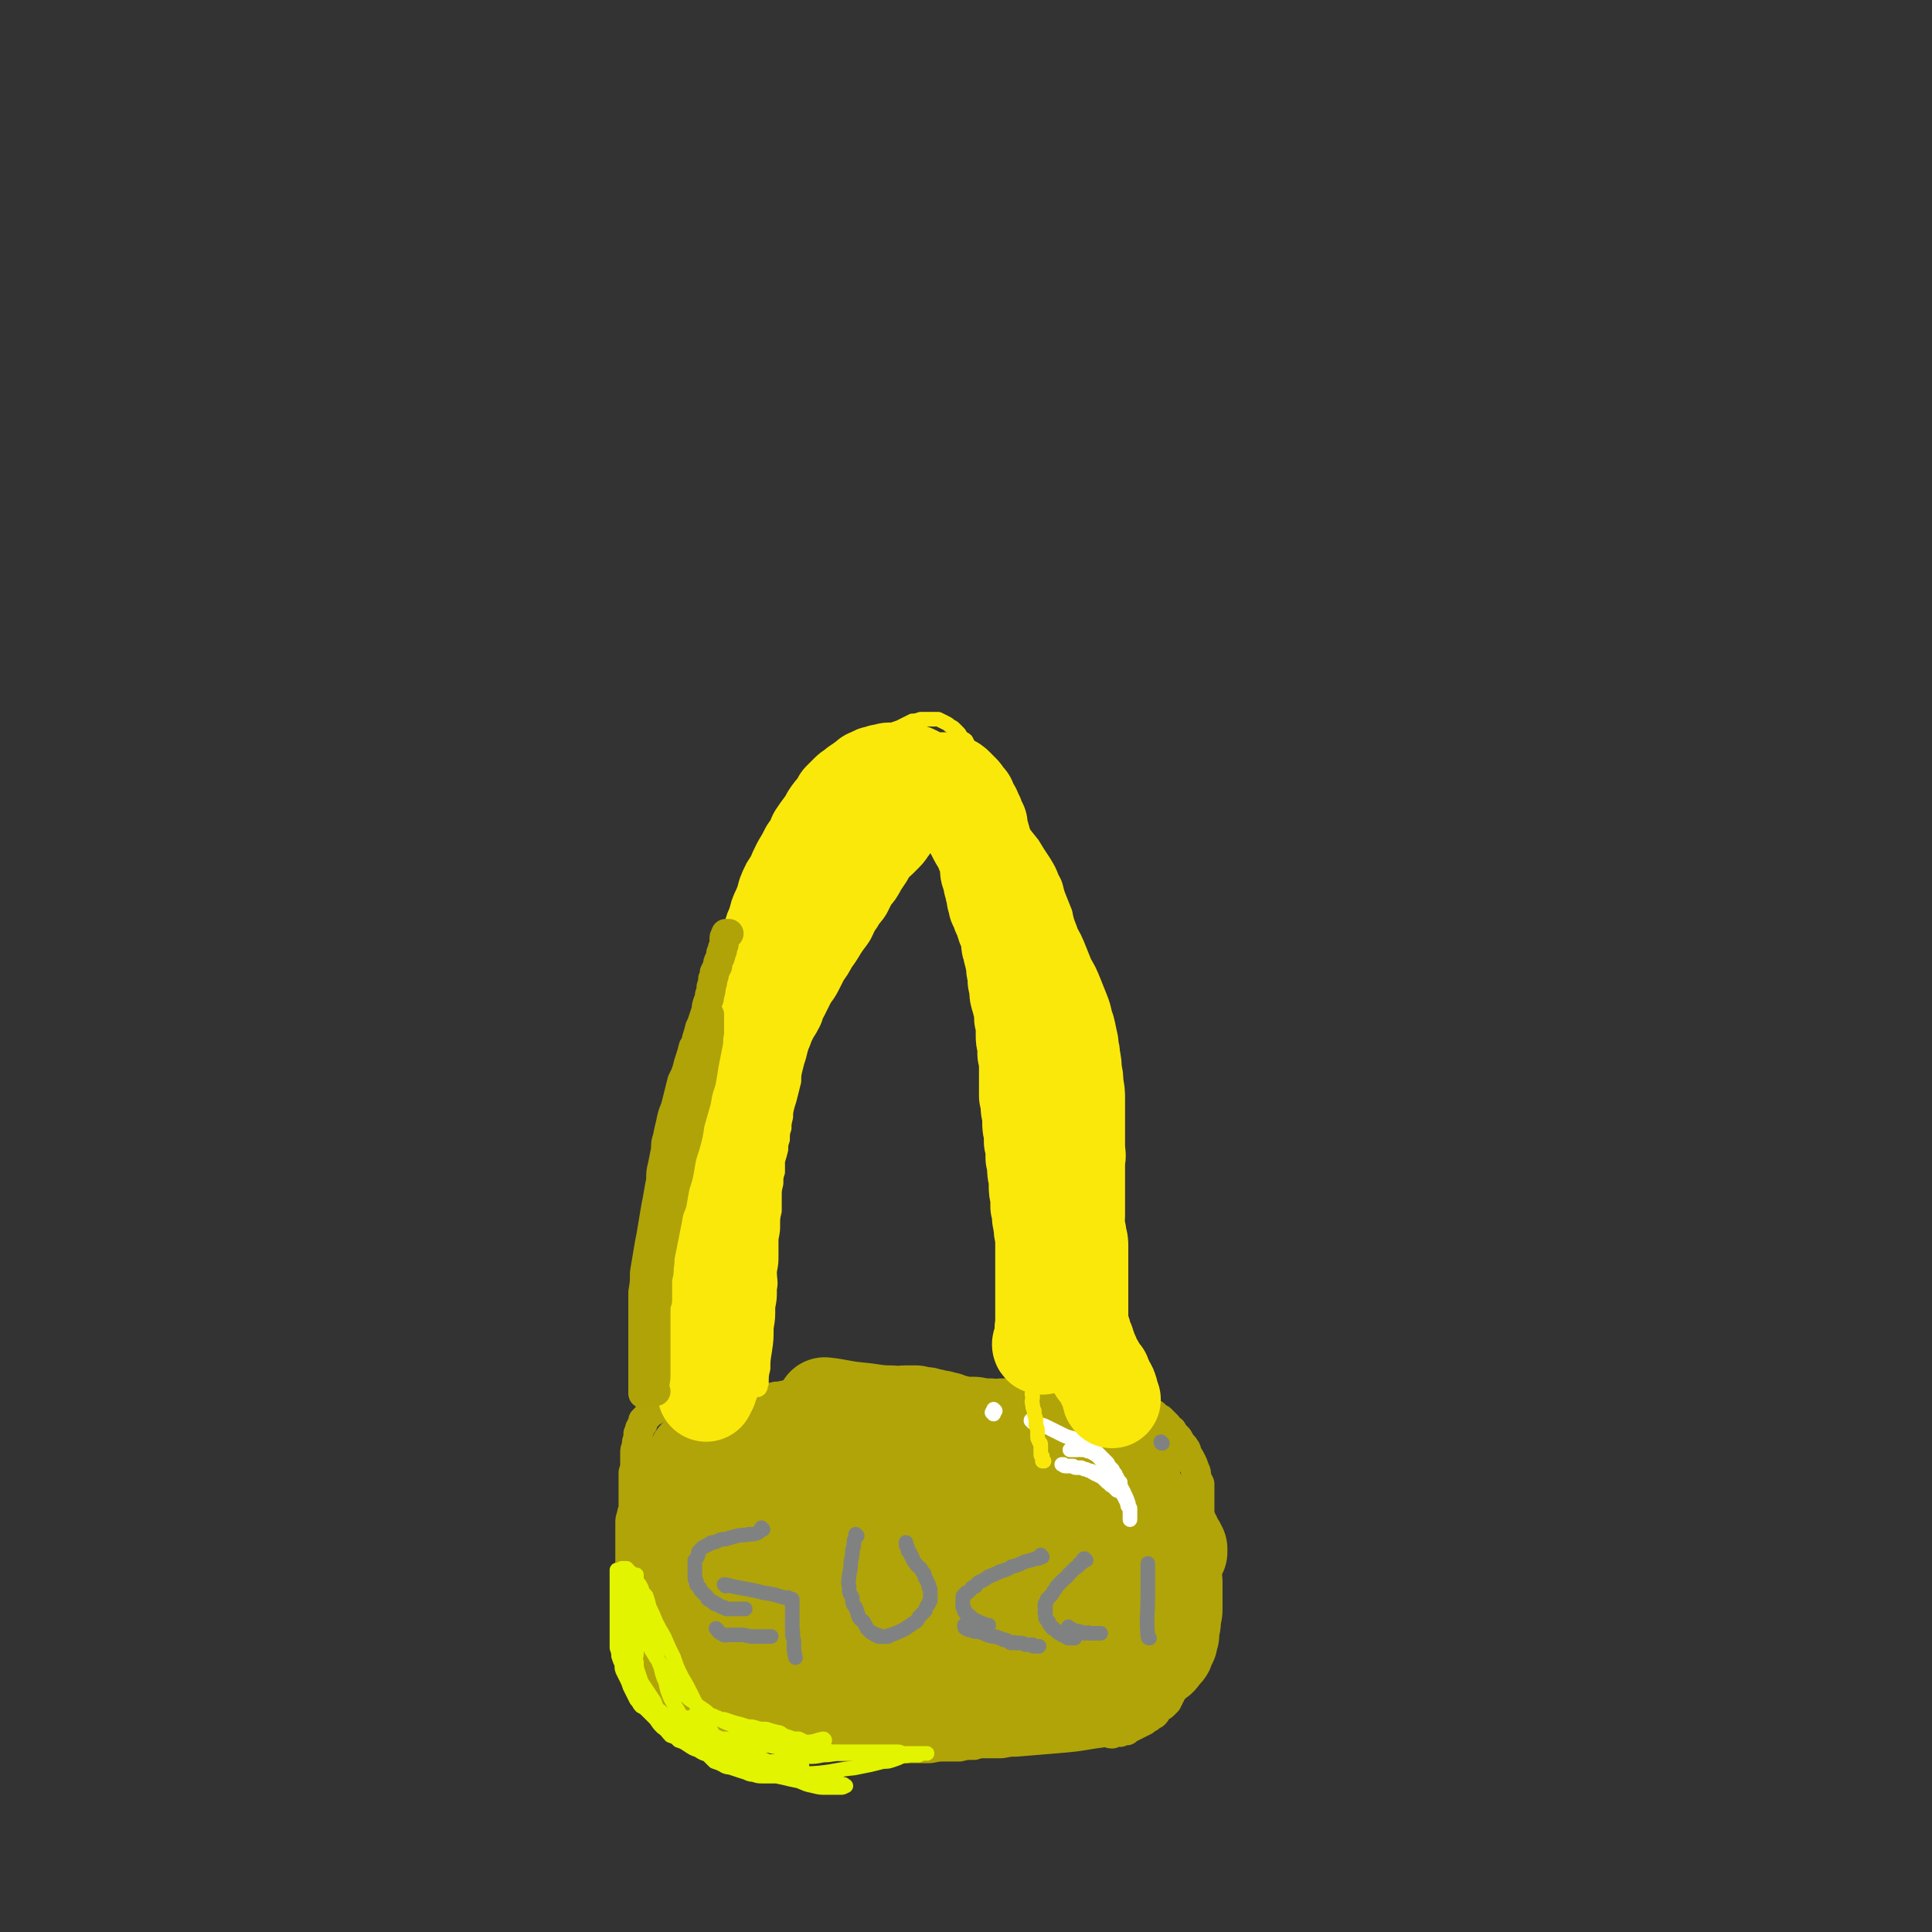 <svg viewBox='0 0 1190 1190' version='1.1' xmlns='http://www.w3.org/2000/svg' xmlns:xlink='http://www.w3.org/1999/xlink'><rect x="0" y="0" width="1190" height="1190" fill="#333333" stroke="none"/><g fill='none' stroke='#B1A408' stroke-width='18' stroke-linecap='round' stroke-linejoin='round'><path d='M692,1066c0,0 0,-1 -1,-1 -8,1 -8,2 -17,3 -12,2 -12,2 -24,3 -12,1 -12,1 -24,2 -4,0 -4,0 -9,1 -5,0 -5,0 -10,0 -4,0 -4,0 -7,1 -5,0 -5,0 -9,1 -5,0 -5,0 -9,0 -4,0 -4,0 -9,1 -4,0 -4,0 -8,0 -5,0 -5,0 -10,0 -5,0 -5,0 -11,0 -5,0 -5,0 -9,0 -6,0 -6,0 -11,-1 -6,0 -6,0 -11,-1 -6,-1 -6,-1 -11,-2 -5,0 -5,-1 -9,-2 -4,-1 -4,-1 -8,-2 -4,0 -4,0 -7,0 -3,-1 -3,-1 -6,-1 -3,-1 -3,-1 -6,-2 -3,0 -3,0 -6,-1 -2,-1 -2,-1 -5,-2 -3,0 -3,-1 -6,-1 -3,-1 -3,0 -5,-1 -3,0 -3,0 -6,-1 -3,-1 -3,-1 -7,-2 -3,-1 -3,-1 -6,-1 -3,-1 -3,-1 -5,-2 -3,-1 -3,0 -5,-1 -2,-1 -2,-1 -4,-2 -2,-1 -2,-1 -3,-2 -2,0 -2,0 -3,-1 -1,-1 -1,-1 -2,-2 -1,-1 -1,-1 -2,-3 -1,-1 -1,-1 -2,-3 -1,-1 -1,-1 -1,-3 -1,-1 -1,-1 -1,-3 -1,-2 -1,-2 -2,-4 0,-2 0,-2 -1,-5 -1,-2 -1,-2 -2,-4 0,-3 0,-3 -1,-6 0,-2 0,-2 0,-4 -1,-3 0,-3 -1,-6 0,-3 0,-3 0,-6 -1,-3 -1,-3 -1,-6 -1,-4 -1,-4 -1,-7 0,-3 0,-3 0,-7 0,-4 1,-4 0,-7 0,-4 0,-4 0,-7 0,-4 0,-4 0,-7 0,-3 0,-3 0,-6 0,-3 0,-3 0,-5 0,-3 0,-3 0,-6 0,-2 0,-2 0,-4 0,-2 0,-2 1,-5 0,-2 1,-2 1,-5 0,-2 0,-2 0,-5 0,-3 0,-3 0,-5 0,-3 0,-3 0,-5 0,-3 0,-3 0,-6 1,-3 1,-3 1,-6 0,-3 0,-3 0,-6 0,-2 0,-2 1,-4 0,-3 0,-3 1,-5 0,-1 0,-1 0,-3 1,-2 1,-2 1,-3 1,-2 1,-2 2,-3 0,-1 0,-1 0,-2 1,-1 1,-1 2,-2 0,0 0,0 1,-1 0,-1 0,0 1,-1 1,-1 1,-1 1,-1 1,-1 1,-1 2,-1 1,-1 1,-1 1,-1 1,0 1,-1 2,-1 1,0 1,0 2,0 2,0 2,0 3,0 2,0 2,0 3,0 2,0 2,0 4,0 2,0 2,0 4,0 1,0 1,0 3,-1 1,0 1,0 2,0 2,-1 2,-1 3,-1 2,0 2,0 4,0 2,-1 2,-1 4,-1 1,0 1,-1 3,-1 2,0 2,0 5,0 2,-1 2,0 5,0 3,-1 3,-1 6,-1 3,0 3,0 6,0 3,-1 3,0 7,-1 4,0 4,0 8,-1 4,0 4,-1 8,-1 4,-1 4,-1 8,-1 2,0 2,0 5,0 3,0 3,0 6,0 2,0 2,0 5,0 3,0 3,0 6,0 3,0 3,0 6,0 4,0 4,0 7,0 3,0 3,0 7,0 3,0 3,0 7,1 3,0 3,0 6,0 5,0 5,0 10,0 4,0 4,0 8,0 3,0 3,0 6,0 2,0 2,0 5,0 3,0 3,0 7,0 3,0 3,0 6,1 3,0 3,0 7,0 4,0 4,0 7,1 4,0 5,-1 8,0 5,0 5,1 9,1 4,0 4,0 8,0 4,0 4,0 8,0 3,0 3,0 6,0 4,0 4,0 7,0 3,0 3,0 7,0 3,0 3,0 6,0 3,0 3,0 6,0 3,0 3,0 6,0 2,0 2,0 5,0 2,0 2,0 4,0 2,0 2,0 4,0 2,1 2,1 4,2 2,0 2,0 4,1 2,0 2,0 4,1 2,0 2,0 3,1 2,1 2,1 3,2 2,1 2,1 4,2 2,2 2,2 4,3 2,2 2,2 4,4 1,2 1,2 3,3 1,2 1,2 3,4 1,1 1,1 2,3 1,2 2,2 3,4 1,1 1,2 1,3 2,3 2,3 3,5 1,2 1,2 2,5 1,2 1,2 1,5 1,2 1,2 2,4 0,3 0,3 0,5 0,3 0,3 0,6 0,3 0,3 0,5 0,3 0,3 0,6 0,3 0,3 0,5 0,3 0,3 0,6 0,3 0,3 -1,6 0,3 0,3 0,5 0,3 0,3 0,6 0,2 0,2 -1,5 0,2 0,2 -1,5 0,3 -1,3 -1,5 -1,3 0,3 -1,6 -1,3 -1,3 -2,6 -1,4 -1,4 -2,8 -1,4 -1,4 -2,8 -1,5 -1,5 -2,10 -1,4 -1,4 -3,9 0,3 0,3 -1,6 -1,3 0,3 -1,6 0,1 0,2 0,3 0,2 0,2 0,3 -1,1 -1,1 -1,2 -1,1 -1,1 -1,2 -1,1 -1,1 -2,2 -1,1 -1,1 -2,1 -1,1 -1,1 -2,2 -1,2 -1,2 -2,3 -2,1 -2,1 -3,2 -2,1 -2,1 -3,2 -2,1 -2,1 -4,2 -2,1 -2,1 -4,2 -2,1 -2,1 -3,2 -2,0 -2,0 -4,1 -1,0 -1,0 -3,0 -1,0 -1,0 -2,1 -2,0 -2,-1 -4,-1 -1,0 -1,0 -3,0 -1,0 -1,0 -3,0 -3,0 -3,1 -5,0 -3,0 -3,0 -6,0 -3,0 -2,-1 -5,-1 -4,0 -4,0 -7,-1 -3,0 -3,0 -7,-1 -3,0 -3,0 -5,-1 -4,0 -4,0 -8,-1 -4,0 -4,1 -8,0 -3,0 -3,0 -6,0 -3,-1 -3,-1 -6,-2 -4,0 -4,0 -7,0 -3,0 -3,0 -6,-1 -4,0 -4,-1 -8,-1 -3,-1 -3,-1 -6,-2 -2,-1 -2,-1 -5,-1 -2,-1 -2,-1 -5,-1 -2,-1 -2,0 -4,-1 -2,0 -2,0 -4,0 -2,0 -2,0 -4,0 -2,0 -2,0 -4,0 -2,-1 -2,-1 -4,-1 -2,0 -2,0 -4,0 -1,0 -1,0 -3,0 -2,0 -2,0 -3,0 -2,0 -2,0 -3,0 -2,0 -2,-1 -4,-1 -1,0 -1,0 -2,0 -2,0 -2,0 -3,0 -1,0 -1,0 -2,0 0,0 0,0 -1,0 -1,0 -1,0 -3,0 0,0 0,0 -1,0 -1,0 -1,0 -2,0 -2,0 -2,0 -3,0 -2,0 -2,0 -3,0 -2,0 -2,0 -4,0 -2,0 -2,0 -4,0 -2,0 -2,0 -4,0 -1,0 -1,0 -3,0 -2,0 -2,0 -4,0 -2,0 -2,0 -4,0 -1,0 -1,0 -3,0 -1,0 -1,0 -2,0 -2,0 -2,0 -3,0 -2,0 -1,0 -3,-1 -1,0 -1,0 -3,0 -1,0 -1,-1 -2,-1 -1,0 -1,0 -2,0 -2,0 -2,0 -3,0 -2,0 -2,-1 -3,-1 -2,0 -2,0 -4,0 -1,-1 -1,0 -3,0 -1,0 -1,0 -2,0 -2,0 -2,0 -3,0 -1,0 -1,0 -3,0 -1,0 -1,0 -2,0 -2,0 -2,0 -3,0 -2,0 -2,-1 -3,-1 -2,0 -1,0 -3,-1 -1,0 -1,0 -2,0 -1,-1 -1,-1 -1,-1 -2,0 -1,0 -3,-1 -1,-1 -1,-1 -2,-1 -1,-1 -1,-1 -1,-2 -1,0 -1,0 -2,-1 0,0 0,0 -1,-1 0,0 -1,0 -1,-1 -1,0 -1,0 -1,-1 -1,0 -1,0 -1,-1 -1,-1 -1,-1 -1,-2 -1,-1 -1,0 -1,-1 -1,-2 -1,-2 -2,-3 -1,-1 -1,-1 -2,-3 -1,-1 -1,-1 -2,-3 -1,-1 -1,-1 -1,-3 -1,-1 -1,-1 -1,-3 -1,-1 -1,-1 -1,-3 -1,-1 -1,-1 -1,-3 0,-1 0,-1 0,-2 0,-2 0,-2 0,-3 0,-1 0,-1 0,-2 0,-1 0,-1 0,-2 0,0 0,0 0,-1 0,0 0,0 0,-1 0,0 0,0 0,0 0,-1 0,-1 0,-1 0,0 0,0 0,0 0,0 0,0 1,0 1,0 1,0 2,0 1,0 1,0 2,0 1,0 1,0 2,1 '/></g>
<g fill='none' stroke='#B1A408' stroke-width='60' stroke-linecap='round' stroke-linejoin='round'><path d='M651,1039c0,0 0,-1 -1,-1 -12,2 -12,3 -24,4 -9,1 -9,1 -18,2 -4,0 -4,0 -8,0 -4,0 -4,0 -9,0 -5,0 -5,0 -10,0 -3,0 -3,0 -6,0 -5,0 -5,0 -9,0 -5,0 -5,0 -10,0 -4,0 -4,0 -9,0 -4,0 -4,0 -8,0 -3,0 -3,1 -6,1 -3,0 -3,0 -6,0 -4,0 -4,0 -7,0 -4,0 -4,0 -8,0 -3,0 -3,0 -7,0 -3,0 -3,0 -6,0 -5,0 -5,0 -9,-1 -3,0 -3,-1 -7,-1 -3,0 -3,0 -7,0 -2,0 -2,0 -5,-1 -3,0 -3,0 -5,0 -2,0 -2,0 -4,0 -2,0 -2,0 -4,0 -2,0 -2,0 -4,0 -3,-1 -3,-1 -5,-1 -2,0 -2,0 -4,0 -2,-1 -2,-1 -4,-2 -2,0 -2,0 -4,-1 -2,-1 -2,-1 -3,-2 -2,0 -2,0 -4,-1 -1,-1 -1,-1 -3,-2 -1,-1 -1,-1 -3,-2 -2,-1 -2,-1 -3,-3 -1,-1 -1,-1 -2,-2 -1,-1 -1,-1 -2,-2 -1,-1 -1,-1 -2,-3 -1,-1 0,-1 -1,-3 -1,-2 -1,-2 -1,-3 -1,-2 -1,-2 -1,-3 0,-2 0,-2 0,-4 0,-2 0,-2 0,-4 0,-2 0,-2 0,-5 0,-2 0,-2 0,-4 0,-2 0,-2 0,-5 0,-2 0,-2 0,-4 0,-2 0,-2 0,-5 0,-2 0,-2 1,-5 0,-3 0,-3 1,-5 0,-3 0,-3 1,-5 0,-2 1,-2 1,-5 0,-2 0,-2 1,-5 0,-2 0,-2 0,-4 1,-2 0,-2 1,-4 0,-3 0,-3 0,-5 1,-2 1,-2 2,-4 0,-2 0,-2 0,-3 1,-2 1,-2 1,-4 0,-1 0,-1 0,-3 0,-1 0,-1 1,-3 0,-1 0,-1 0,-3 0,-1 0,-1 1,-3 0,-1 0,-1 1,-3 0,-1 0,-1 1,-3 0,-1 0,-1 1,-2 0,-1 0,-1 0,-2 0,-1 0,-2 0,-3 0,-1 0,-1 1,-2 0,0 0,0 0,-1 0,-1 0,-1 0,-1 1,-1 1,-1 1,-2 0,-1 0,-1 0,-1 1,-1 1,-1 1,-1 0,-1 0,-1 0,-1 1,-1 1,-1 1,-1 0,0 0,0 1,-1 0,0 0,0 1,0 0,0 0,0 1,0 1,0 1,0 2,0 1,0 1,0 2,0 0,0 0,0 1,0 1,0 1,0 2,0 0,0 0,0 1,0 1,0 1,0 1,0 2,0 2,0 3,0 1,0 1,0 2,1 2,0 2,0 3,0 2,0 2,0 4,0 2,0 2,0 4,0 3,0 3,0 6,0 3,0 3,0 6,0 4,0 4,0 8,0 4,0 4,0 8,0 3,0 3,0 5,0 2,0 2,0 5,0 2,0 2,0 4,0 2,0 2,0 3,0 2,0 2,0 3,0 2,0 2,0 3,0 2,0 2,0 3,0 1,0 1,0 2,0 1,0 1,0 1,0 1,0 1,0 1,0 1,0 1,0 1,0 3,0 3,0 5,0 '/><path d='M480,902c0,0 -2,-1 -1,-1 11,2 12,3 24,4 9,1 9,1 18,1 4,0 4,0 8,0 4,0 4,0 9,0 2,0 2,0 5,0 2,0 2,0 5,0 4,0 4,0 8,0 3,0 3,0 6,0 2,-1 2,-1 5,-1 2,0 2,0 4,0 2,0 2,0 4,0 2,0 2,0 4,0 2,0 2,0 4,0 3,0 3,0 5,0 3,-1 3,-1 6,-2 2,0 2,0 5,-1 2,0 2,0 5,0 2,0 2,0 4,0 2,0 2,0 3,0 3,0 3,0 5,0 2,0 2,0 4,0 2,0 2,0 3,0 2,0 2,0 4,0 2,0 2,0 4,0 2,0 2,0 3,0 2,0 2,0 4,0 1,0 1,0 2,0 1,0 1,0 2,0 1,0 1,0 2,0 2,0 2,0 3,0 2,0 2,0 3,0 2,0 2,0 3,0 2,0 2,0 3,0 2,0 2,0 4,0 1,0 1,0 2,0 2,0 2,0 3,0 1,0 1,0 2,0 1,0 1,0 2,0 1,0 1,0 2,0 0,0 0,0 1,0 1,0 1,0 1,0 0,0 0,0 1,0 0,0 0,0 1,0 0,0 0,0 0,0 1,0 1,0 1,0 0,0 0,0 0,0 0,0 0,0 0,0 '/><path d='M509,867c0,0 -1,-1 -1,-1 9,1 10,2 20,3 11,1 11,2 21,2 5,1 5,0 9,0 3,0 3,0 6,0 3,1 3,1 6,1 1,1 1,1 3,1 2,0 2,0 3,1 2,0 2,0 3,0 2,1 2,1 4,1 1,1 1,1 3,2 1,0 1,0 3,0 1,0 1,0 3,1 1,0 1,0 3,0 2,0 2,0 4,0 2,0 2,0 4,1 2,0 2,0 3,0 2,0 2,0 3,0 2,0 2,0 4,1 2,0 2,-1 4,-1 2,0 2,0 4,0 2,0 2,0 4,0 2,0 2,0 3,0 1,0 1,0 3,0 0,0 0,0 1,0 2,1 2,0 3,1 1,0 1,0 2,0 1,1 2,1 2,1 '/><path d='M676,899c-1,0 -2,-1 -1,-1 0,0 1,1 2,2 2,2 2,2 5,4 3,3 3,3 6,6 3,3 3,4 6,7 3,3 3,3 6,6 2,2 3,2 5,5 2,2 2,2 4,5 2,2 2,2 3,4 1,1 1,1 2,3 1,1 2,1 2,3 1,1 1,1 1,3 1,1 1,1 1,2 1,2 1,2 2,4 0,1 0,1 0,2 0,2 0,2 1,3 0,2 0,2 1,3 0,2 0,2 0,4 0,1 0,1 0,3 0,2 0,2 0,4 0,2 1,2 1,3 0,3 0,3 0,5 0,2 0,2 0,4 0,2 0,2 0,4 0,2 0,2 0,4 0,2 0,2 -1,4 0,2 0,2 0,4 0,1 0,1 -1,3 0,1 0,1 0,3 0,1 0,1 0,2 -1,2 -1,2 -1,4 -1,2 -1,2 -2,3 0,2 0,2 -1,3 -1,1 -1,1 -2,2 -1,2 -1,2 -3,3 -1,1 -1,1 -2,2 -2,1 -2,1 -3,2 -1,1 -1,1 -3,2 0,1 -1,1 -1,1 -1,1 -1,1 -2,2 -1,1 -1,0 -2,1 -1,1 -1,1 -2,1 0,1 0,1 -1,2 -1,0 -1,1 -2,1 -2,1 -2,1 -3,2 -2,1 -2,1 -3,1 -2,1 -2,1 -3,2 -3,0 -3,0 -5,0 -3,0 -3,0 -6,0 -4,0 -4,0 -8,0 -3,0 -3,0 -7,-1 -3,0 -3,-1 -7,-2 -4,-1 -4,-1 -8,-2 -3,-1 -3,-1 -7,-2 -3,-1 -3,-1 -6,-2 -2,0 -2,0 -4,-1 -2,0 -2,0 -4,-1 -2,-1 -2,-1 -4,-2 -3,-1 -3,-1 -5,-2 -2,-1 -2,-1 -5,-2 -3,-1 -3,-1 -6,-2 -3,-1 -3,-1 -6,-3 -3,-1 -3,-1 -7,-3 -3,-2 -3,-2 -7,-3 -4,-3 -4,-3 -8,-5 -4,-2 -4,-2 -8,-3 -5,-3 -5,-3 -10,-4 -5,-2 -5,-2 -10,-3 -4,-1 -4,-1 -8,-3 -4,-1 -4,-1 -9,-2 -4,-1 -4,-1 -9,-2 -5,-1 -5,-1 -9,-2 -5,-1 -5,0 -10,-1 -4,-1 -4,-1 -8,-2 -3,-1 -3,-1 -7,-1 -3,-1 -3,-1 -7,-3 -3,-1 -3,-1 -6,-3 -2,-1 -2,-1 -4,-3 -2,-2 -2,-2 -4,-4 -1,-2 -1,-2 -2,-4 -1,-2 -1,-2 -1,-3 0,-2 0,-2 0,-3 0,-1 0,-1 1,-1 0,-1 1,-1 2,-2 1,0 1,0 2,0 1,0 1,0 2,0 3,0 3,0 6,0 3,0 3,0 6,0 2,0 2,0 4,1 2,0 2,1 4,2 2,1 2,1 4,2 2,2 2,2 3,3 1,1 1,1 2,3 1,1 1,1 1,3 1,3 1,3 1,5 0,2 1,2 0,4 0,2 0,3 -1,4 -2,3 -2,3 -4,6 -4,3 -4,3 -8,5 -6,3 -6,3 -12,5 -5,2 -5,2 -11,2 -5,1 -5,1 -10,0 -5,0 -5,0 -9,-2 -3,-1 -3,-1 -5,-3 -2,-2 -2,-2 -4,-4 -1,-3 -1,-3 -1,-5 0,-4 0,-4 1,-7 1,-3 1,-3 3,-6 1,-3 1,-3 2,-6 2,-2 2,-2 4,-4 1,-2 2,-2 4,-3 2,-1 2,-1 5,-1 3,0 3,0 6,0 3,0 3,0 7,0 4,0 4,0 9,-1 4,0 4,0 8,1 3,0 3,0 6,1 2,1 2,1 5,3 2,1 2,1 4,3 2,2 2,2 3,4 2,2 2,2 3,5 2,2 2,2 3,5 1,2 1,2 1,4 1,1 1,1 1,3 1,2 0,2 0,3 0,1 0,1 0,1 0,1 0,1 0,1 -1,0 -1,1 -2,1 -3,1 -3,1 -6,1 -6,-1 -6,0 -11,-2 -7,-2 -7,-2 -13,-6 -6,-4 -6,-4 -10,-9 -4,-5 -4,-6 -5,-11 -2,-6 -1,-6 -1,-12 0,-5 0,-5 1,-9 1,-5 2,-5 5,-8 3,-4 3,-4 7,-6 4,-2 5,-1 9,-2 5,-1 5,-1 9,-1 6,0 6,0 12,0 7,0 7,0 14,0 8,1 8,1 15,3 6,1 6,1 11,3 6,2 7,2 12,4 4,2 4,2 8,5 3,2 3,2 6,5 2,2 2,2 4,5 1,2 1,2 2,4 1,1 1,2 1,3 0,1 0,2 -1,3 -2,2 -2,2 -5,4 -8,4 -8,4 -17,7 -10,3 -10,3 -20,5 -10,2 -10,2 -21,2 -8,1 -8,1 -16,0 -6,-1 -6,-1 -11,-3 -3,-2 -4,-2 -6,-5 -2,-1 -2,-2 -2,-4 0,-3 0,-4 1,-6 1,-5 2,-5 4,-8 4,-4 4,-4 8,-7 3,-3 4,-3 8,-5 4,-3 4,-3 9,-4 6,-2 7,-2 14,-3 9,-1 9,-1 19,-1 10,0 10,0 20,1 10,1 10,2 19,4 9,2 9,3 18,6 8,2 8,2 17,5 7,3 7,3 14,7 7,3 7,3 13,7 4,3 4,3 8,6 3,3 3,3 6,6 2,2 2,2 3,4 2,2 2,2 3,4 0,1 0,1 1,2 0,1 0,1 0,2 0,0 -1,1 -1,1 -6,1 -6,2 -11,2 -10,0 -10,0 -19,-2 -10,-1 -10,-1 -19,-4 -9,-2 -9,-2 -17,-6 -7,-3 -7,-2 -14,-6 -4,-2 -4,-2 -7,-5 -2,-1 -3,-1 -3,-3 -1,-2 -1,-2 -1,-4 0,-2 0,-2 1,-5 0,-2 0,-2 2,-4 1,-1 1,-1 3,-3 2,-1 2,-1 4,-2 1,-1 1,-1 3,-1 3,0 3,0 5,0 4,0 4,0 8,1 5,1 5,1 10,3 5,2 6,2 11,4 7,4 7,4 13,9 5,4 5,4 10,8 3,4 3,4 6,8 3,4 3,4 6,8 2,5 2,5 4,9 2,4 2,4 3,8 1,3 1,4 1,7 0,4 1,4 0,7 0,3 0,4 -1,6 -2,2 -2,3 -4,4 -4,1 -4,1 -9,1 -5,-1 -5,-1 -10,-2 -6,-2 -6,-3 -10,-6 -5,-3 -5,-3 -9,-6 -3,-4 -3,-4 -5,-8 -2,-3 -2,-3 -3,-6 -1,-3 0,-3 0,-7 -1,-2 -1,-3 0,-5 1,-3 1,-3 3,-6 2,-2 2,-2 4,-5 3,-1 3,-1 6,-3 2,-1 2,-1 5,-1 3,-1 3,-1 6,-1 4,0 4,0 7,0 3,0 3,0 6,1 3,0 3,0 5,0 4,1 4,2 7,3 2,1 2,1 4,2 2,1 2,1 4,2 3,1 3,1 5,2 2,1 2,1 4,2 1,0 1,0 2,0 1,1 1,1 1,1 0,0 0,0 0,0 0,0 0,0 0,-1 -2,-4 -2,-4 -4,-8 -4,-7 -4,-7 -8,-15 -3,-7 -3,-7 -6,-14 -2,-4 -2,-4 -3,-8 -1,-4 -1,-4 -1,-7 0,-3 0,-3 0,-6 0,-1 0,-1 0,-3 1,-1 1,-1 2,-2 1,-2 1,-2 2,-3 1,-1 1,-1 2,-1 2,0 2,0 3,0 2,0 2,0 3,0 2,0 2,0 5,0 3,0 3,0 6,0 4,1 4,1 7,2 3,2 3,1 7,3 3,1 3,1 7,3 3,2 3,2 6,4 3,1 3,1 5,3 2,2 2,2 4,4 2,2 2,2 3,4 2,1 1,1 2,3 1,2 1,2 2,3 0,1 0,1 1,2 0,1 0,0 0,1 0,0 0,0 0,1 0,0 0,0 0,0 0,0 0,0 -1,0 -2,0 -2,0 -4,0 -4,0 -4,0 -7,0 -5,-1 -5,-1 -10,-2 -4,-2 -4,-2 -9,-4 -3,-2 -3,-2 -6,-5 -2,-2 -2,-2 -3,-4 -2,-2 -2,-2 -3,-4 0,-3 0,-3 0,-6 0,-3 0,-3 0,-6 0,-4 0,-4 0,-7 1,-3 1,-3 3,-6 0,-2 1,-1 2,-3 1,-1 1,-1 2,-2 0,-1 0,-1 1,-2 1,0 1,0 2,-1 1,0 1,1 3,1 0,0 0,0 0,0 0,0 0,0 1,0 0,0 0,0 0,0 0,0 0,0 -1,0 0,0 0,0 0,0 0,0 0,0 0,0 0,0 0,0 0,0 '/></g>
<g fill='none' stroke='#808282' stroke-width='9' stroke-linecap='round' stroke-linejoin='round'><path d='M470,942c0,0 -1,-1 -1,-1 -1,1 0,2 -2,3 -2,1 -3,1 -6,1 -3,1 -3,0 -7,1 -4,1 -4,1 -7,2 -4,0 -4,1 -7,2 -2,0 -2,0 -3,1 -2,1 -2,1 -4,2 -1,1 -1,1 -2,2 -1,1 -1,1 -1,3 -1,2 -1,2 -2,3 0,2 0,2 0,3 0,2 0,2 0,3 0,2 0,2 0,3 0,1 0,1 0,2 0,1 0,1 1,2 0,1 0,1 0,2 1,1 1,1 2,2 0,1 0,1 1,2 1,1 1,1 2,2 0,0 0,0 1,1 1,1 1,1 1,2 1,0 1,0 2,1 1,1 1,1 2,1 0,1 0,1 1,1 1,0 1,0 2,1 1,0 1,1 2,1 0,0 0,0 1,0 1,1 1,1 2,1 1,0 1,0 2,0 0,0 0,0 1,0 1,0 1,0 2,0 1,0 1,0 2,0 1,0 1,0 2,0 0,0 0,0 0,0 0,0 0,0 1,0 0,0 0,0 0,0 0,0 0,0 1,0 0,0 0,0 0,0 '/><path d='M442,1004c0,0 -1,-1 -1,-1 1,1 1,2 3,3 3,2 3,1 6,1 4,0 4,0 8,0 4,1 4,1 7,1 4,0 4,0 8,0 1,0 1,0 2,0 '/><path d='M447,977c0,0 -1,-1 -1,-1 0,0 0,0 1,0 11,3 12,2 23,5 7,1 6,1 13,3 1,0 1,0 2,0 1,0 1,0 1,1 1,0 1,0 1,0 0,0 0,0 1,0 0,0 0,0 0,0 0,0 0,0 0,0 0,1 0,1 0,1 0,1 0,1 0,2 0,0 0,0 0,1 0,1 0,1 0,1 0,1 0,1 0,2 0,1 0,1 0,2 0,1 0,1 0,1 0,1 0,1 0,2 0,0 0,0 0,1 0,1 0,1 0,2 0,1 0,1 0,1 0,1 0,1 0,1 0,1 0,1 0,2 1,2 0,2 0,3 1,3 1,3 1,6 0,4 0,4 1,8 0,0 0,0 0,0 '/><path d='M528,946c0,0 -1,-1 -1,-1 0,0 0,0 0,1 0,1 0,1 -1,3 0,3 0,3 -1,6 0,3 0,3 -1,7 0,4 0,4 -1,8 0,4 -1,4 0,7 0,4 0,4 2,7 0,3 0,4 2,6 1,3 1,3 2,6 1,2 1,1 3,3 1,2 1,2 2,4 1,1 1,1 2,2 1,1 1,1 2,1 1,1 1,1 1,1 1,0 1,0 1,0 1,0 1,0 1,1 1,0 1,0 1,0 1,0 1,0 2,0 0,0 0,0 1,0 1,0 1,0 2,0 1,-1 1,-1 2,-1 2,-1 3,-1 5,-2 2,-1 2,-1 4,-2 1,-1 1,-1 3,-2 1,-1 1,-1 3,-2 1,-1 1,-1 2,-3 1,-1 1,-1 2,-2 1,-1 1,-1 2,-2 0,-1 0,-1 1,-3 0,0 0,0 1,-1 0,-1 0,-1 1,-2 0,-1 0,-1 0,-2 0,-1 0,-1 0,-2 0,-2 0,-2 0,-3 -1,-1 -1,-1 -1,-3 -1,-2 -1,-2 -2,-4 -1,-1 0,-1 -1,-3 -1,-1 -1,-1 -2,-3 -1,-1 -2,-1 -3,-3 -1,-1 -1,-1 -2,-3 0,-1 0,-1 -1,-2 0,-1 0,-1 -1,-2 -1,-1 -1,-1 -1,-3 -1,-1 -1,-1 -1,-3 '/><path d='M642,959c-1,-1 -1,-2 -1,-1 -1,0 1,1 0,1 -1,1 -1,1 -3,1 -3,1 -3,1 -7,2 -4,2 -4,2 -8,3 -3,2 -4,2 -7,3 -4,2 -4,2 -7,3 -3,2 -2,2 -5,3 -2,1 -2,1 -3,3 -2,1 -2,0 -3,2 -1,1 -1,1 -2,2 0,0 0,0 -1,0 0,1 0,1 -1,1 0,0 0,0 0,1 -1,0 -1,0 -1,1 0,0 0,0 0,0 0,0 0,0 0,0 0,1 0,1 0,1 0,0 0,0 0,1 0,0 0,0 0,1 0,0 0,0 0,1 0,0 0,1 0,1 0,1 0,1 0,1 0,0 0,0 1,1 0,1 0,1 0,1 0,1 0,1 1,1 0,1 0,1 0,1 1,1 1,1 2,1 1,1 1,1 1,1 1,1 1,1 1,1 0,0 0,0 1,1 1,0 1,0 1,0 1,1 1,1 2,1 1,1 1,1 1,1 1,0 1,0 1,0 1,0 1,0 1,1 0,0 0,0 0,0 1,0 0,0 1,0 0,0 0,0 0,0 0,0 0,0 0,0 0,0 0,0 1,0 0,0 0,0 0,0 0,0 0,0 0,0 0,0 0,0 0,0 1,0 1,0 1,0 '/><path d='M669,961c-1,0 -1,-1 -1,-1 -1,0 -1,1 -1,2 -1,1 -1,1 -2,1 -1,2 -1,2 -3,3 -2,2 -2,2 -4,4 -1,2 -1,1 -3,3 -2,2 -2,2 -4,4 -1,2 -1,2 -2,3 -1,2 -1,2 -2,3 -1,1 -1,1 -2,2 0,2 -1,1 -1,3 -1,0 0,0 0,1 -1,1 0,1 0,3 0,1 -1,1 0,2 0,1 0,1 0,2 0,1 0,1 1,2 0,0 0,0 1,1 0,0 0,0 0,1 1,1 1,1 1,1 0,1 1,1 1,1 0,1 0,1 1,1 0,0 0,0 1,1 0,0 0,0 1,1 0,0 0,0 1,0 0,1 0,1 1,1 0,0 0,0 1,1 0,0 0,0 1,0 0,0 0,0 0,0 1,0 1,0 1,1 1,0 1,0 1,0 1,0 1,0 1,0 0,1 0,1 0,1 1,0 1,0 1,0 0,0 0,0 1,0 0,0 0,0 1,0 0,0 0,0 0,0 0,0 0,0 0,0 0,0 0,0 0,0 0,0 0,0 0,0 1,0 1,0 1,0 '/><path d='M595,1002c0,0 -1,-1 -1,-1 0,1 0,2 1,2 1,1 2,1 3,1 2,1 2,1 5,1 3,1 3,1 5,2 3,1 3,1 5,1 3,1 3,1 5,2 3,0 2,1 5,2 1,0 1,-1 3,0 2,0 2,0 3,0 2,0 1,1 3,1 1,0 1,0 2,0 1,0 1,0 2,0 0,1 0,1 1,1 1,0 1,0 2,0 0,0 0,0 1,0 0,0 0,0 0,0 '/><path d='M659,1003c0,0 -1,-1 -1,-1 1,1 2,1 3,2 2,1 2,0 3,1 2,0 2,0 4,1 2,0 2,-1 3,0 2,0 2,0 3,0 1,0 1,0 2,0 1,0 1,0 2,0 0,0 0,0 0,0 0,0 0,0 0,0 0,0 0,0 0,0 0,0 0,0 0,0 '/><path d='M708,1009c-1,0 -1,-1 -1,-1 -1,-13 0,-13 0,-26 0,-5 0,-5 0,-10 0,-2 0,-2 0,-3 0,-1 0,-1 0,-1 0,-1 0,-1 0,-1 0,-1 0,-1 0,-2 0,-1 0,-1 0,-2 '/><path d='M716,889c-1,0 -1,0 -1,-1 '/></g>
<g fill='none' stroke='#E2F400' stroke-width='9' stroke-linecap='round' stroke-linejoin='round'><path d='M508,1072c0,0 0,-1 -1,-1 -5,1 -5,2 -11,2 -13,2 -13,2 -26,2 -5,0 -5,0 -9,0 -4,0 -4,0 -7,0 -3,0 -3,0 -6,0 -4,0 -4,0 -7,-1 -3,0 -3,0 -6,-1 -3,-1 -3,-1 -6,-2 -2,-1 -2,-1 -5,-2 -3,-1 -3,-1 -5,-2 -2,-1 -2,-1 -5,-2 -2,-1 -2,-1 -3,-2 -3,-2 -3,-2 -5,-3 -1,-1 -1,-1 -3,-2 -2,-2 -2,-2 -4,-4 -2,-2 -2,-2 -4,-3 -2,-2 -1,-2 -3,-4 -1,-2 -1,-2 -2,-4 -1,-2 -1,-2 -2,-4 -1,-3 -1,-3 -2,-5 -1,-2 -1,-2 -2,-4 -1,-2 -1,-2 -1,-5 -1,-2 -1,-2 -2,-5 0,-2 0,-2 -1,-5 0,-2 0,-2 0,-5 0,-2 0,-2 0,-5 0,-2 0,-2 0,-5 0,-2 0,-2 0,-4 0,-2 0,-2 0,-4 0,-2 0,-2 0,-4 0,-2 0,-2 0,-3 0,-2 0,-2 0,-4 0,-1 0,-1 0,-3 0,-1 0,-1 0,-2 0,-2 0,-2 0,-3 0,-1 0,-1 0,-2 0,-1 0,-1 0,-2 0,-1 0,-1 0,-1 0,0 0,0 0,-1 0,0 0,0 0,0 0,1 0,1 0,1 0,2 0,2 0,3 0,1 0,1 0,2 0,2 0,2 0,3 0,3 0,3 1,5 0,3 0,3 0,6 0,3 0,3 0,7 0,3 0,3 0,6 0,4 1,4 1,7 0,4 0,4 1,8 0,3 -1,3 0,6 0,4 0,4 1,7 1,3 1,3 2,5 1,3 2,3 3,5 2,3 2,3 5,5 2,3 2,3 5,5 2,2 2,2 5,4 3,2 3,2 5,4 3,1 3,1 5,2 3,2 3,2 5,4 2,1 2,1 4,2 2,2 2,2 4,3 2,1 2,1 4,2 3,2 3,2 5,3 3,1 3,1 5,2 3,2 3,2 7,3 3,2 3,1 6,3 3,1 3,1 6,2 3,1 3,1 6,2 2,0 3,0 5,0 2,1 2,1 4,1 2,1 2,1 4,1 2,0 2,0 3,0 3,1 3,1 5,1 1,0 1,0 2,0 1,0 1,0 2,0 0,0 0,0 1,0 0,0 0,0 1,1 0,0 0,0 0,0 0,0 0,0 0,0 1,0 1,0 1,0 0,0 0,0 0,0 0,0 0,0 0,0 0,0 0,0 -1,0 -2,0 -2,0 -3,0 -3,0 -3,0 -5,0 -3,0 -3,0 -5,0 -3,0 -3,0 -5,0 -3,-1 -3,-1 -7,-2 -3,0 -3,0 -5,-1 -4,0 -4,0 -7,-1 -3,0 -3,0 -5,-1 -3,-1 -3,-1 -6,-1 -2,-1 -2,-1 -4,-2 -2,-1 -3,-1 -5,-2 -2,-1 -2,-1 -4,-2 -2,-1 -2,-1 -4,-2 -2,-2 -2,-2 -4,-4 -2,-1 -2,-1 -5,-3 -2,-2 -2,-2 -4,-4 -2,-2 -2,-2 -5,-4 -2,-3 -2,-3 -4,-5 -2,-3 -2,-3 -3,-6 -2,-3 -2,-3 -4,-6 -2,-3 -2,-3 -4,-6 -1,-3 -1,-3 -2,-6 -1,-3 -1,-3 -1,-6 -1,-3 0,-3 0,-6 0,-3 0,-3 0,-7 0,-2 0,-2 0,-5 0,-2 0,-2 0,-5 0,-2 0,-2 0,-5 0,-3 0,-3 0,-5 0,-2 0,-2 0,-4 0,-2 0,-2 0,-4 0,-1 0,-1 0,-3 0,-2 0,-2 0,-4 0,-1 0,-1 0,-2 0,-1 0,-1 0,-2 0,-1 0,-1 0,-1 0,0 0,-1 0,-1 0,1 0,2 0,3 0,2 0,2 0,3 1,2 0,3 1,5 0,2 0,2 1,4 1,3 1,3 2,6 2,4 2,4 3,7 1,5 1,5 2,9 1,5 1,5 3,10 1,5 1,5 3,10 1,4 1,5 3,9 1,5 1,5 3,10 3,5 3,5 6,10 2,4 2,4 4,7 2,4 2,4 4,8 2,3 2,3 4,6 2,2 2,2 5,4 2,2 2,2 4,4 3,1 3,1 5,2 3,2 3,1 6,2 3,1 3,1 6,2 4,1 4,2 7,2 3,1 3,1 6,1 4,0 4,0 9,0 3,0 3,0 7,0 3,1 3,1 6,1 3,0 3,0 6,0 2,1 2,1 4,1 3,0 3,0 5,0 2,0 2,0 4,1 2,0 2,0 3,1 2,0 2,0 3,0 1,1 1,1 2,1 1,0 1,0 1,1 1,0 1,0 1,0 0,0 0,0 0,0 0,0 0,0 0,0 -2,1 -2,1 -3,1 -2,0 -2,0 -4,0 -3,0 -3,0 -5,0 -4,0 -4,0 -8,-1 -5,-1 -4,-1 -9,-3 -5,-1 -5,-1 -9,-2 -5,-1 -5,-1 -9,-3 -4,-1 -4,-1 -8,-2 -4,-1 -4,-1 -7,-2 -4,-1 -4,-1 -8,-2 -3,-1 -3,-1 -7,-2 -4,-1 -4,-1 -7,-3 -4,-1 -4,-1 -7,-3 -3,-1 -3,-1 -6,-3 -3,-2 -3,-2 -6,-3 -2,-2 -2,-2 -5,-3 -2,-2 -2,-3 -5,-5 -2,-2 -2,-2 -4,-5 -2,-2 -2,-2 -4,-5 -2,-3 -2,-3 -4,-7 -2,-3 -1,-3 -3,-6 -1,-4 -1,-4 -2,-7 -2,-4 -2,-4 -3,-8 -1,-3 -1,-3 -1,-7 -1,-4 -1,-4 -1,-7 0,-4 0,-4 0,-7 -1,-3 -1,-3 -2,-6 0,-3 0,-3 0,-6 0,-3 0,-3 0,-6 -1,-2 -1,-2 -1,-4 0,-3 0,-3 0,-5 0,-2 0,-2 0,-4 0,-1 0,-1 0,-2 0,-2 0,-2 0,-3 0,-1 0,-1 0,-1 0,-1 0,-1 0,-2 0,0 0,0 0,0 0,0 0,0 0,0 0,0 0,0 0,0 0,0 0,0 0,0 1,0 1,0 1,0 0,0 0,0 1,0 0,0 0,0 1,0 1,1 1,1 1,2 1,0 1,0 2,1 1,1 1,1 2,3 1,1 1,1 2,3 1,1 1,1 2,3 1,3 1,3 3,5 1,3 1,3 2,7 2,4 2,4 4,9 2,4 2,4 5,9 3,7 3,7 6,13 2,6 2,6 5,12 3,5 3,5 6,11 2,4 2,4 4,9 2,3 2,3 4,7 2,3 2,3 4,6 1,2 1,2 3,5 1,1 1,1 2,2 1,2 1,2 2,3 1,1 1,1 1,2 '/><path d='M484,1094c0,0 -1,-1 -1,-1 10,-1 11,0 22,-1 10,-1 10,-2 21,-3 5,-1 5,-1 10,-2 4,-1 4,-1 8,-2 3,0 3,0 6,-1 3,-1 3,-1 5,-2 3,-1 3,0 5,-1 2,0 2,0 4,0 1,0 1,0 2,0 1,-1 1,-1 2,-1 1,0 1,0 2,0 1,0 1,0 1,0 0,0 0,0 0,0 0,0 0,0 0,0 -2,0 -2,0 -5,0 -2,0 -2,0 -5,0 -4,0 -4,0 -8,0 -3,0 -3,0 -7,0 -4,0 -4,0 -8,0 -5,0 -5,0 -10,0 -5,0 -5,0 -9,0 -6,0 -6,1 -12,1 -5,1 -5,1 -9,1 -4,1 -4,1 -7,1 -3,1 -3,1 -6,1 -3,1 -3,0 -6,1 -2,0 -2,0 -4,0 -1,0 -1,0 -2,0 -1,0 -1,0 -2,0 0,0 -1,0 -1,0 1,0 2,0 4,0 2,0 2,0 4,0 2,-1 2,-1 4,-1 2,0 2,0 5,0 2,0 2,0 5,-1 2,-1 2,-1 5,-1 3,-1 3,-2 5,-2 4,-1 4,-1 7,-1 4,0 4,0 8,0 4,0 4,0 8,0 4,0 4,0 8,0 3,0 3,0 6,0 3,0 3,0 6,0 2,0 2,0 4,0 2,0 2,0 4,0 1,0 1,0 3,1 1,0 1,0 2,0 0,0 0,0 0,0 0,0 1,0 1,0 0,0 -1,0 -1,0 0,0 0,1 -1,1 -1,0 -1,0 -2,0 -2,0 -2,0 -3,1 -2,0 -2,0 -3,0 -2,0 -2,0 -3,0 -2,0 -2,0 -4,0 -3,-1 -3,-1 -6,-1 -6,0 -6,0 -11,-1 -6,-1 -6,0 -12,-1 -7,-1 -7,-1 -13,-2 -5,-1 -5,-1 -10,-1 -6,0 -6,0 -11,0 -4,0 -4,-1 -8,-1 -2,-1 -2,-1 -5,-1 -3,0 -3,0 -6,0 -2,0 -2,0 -4,-1 -3,0 -3,0 -5,-1 -3,-1 -2,-1 -5,-1 -2,0 -2,0 -4,-1 -2,0 -2,0 -4,-1 -2,-1 -2,-1 -5,-2 -2,-1 -2,-1 -4,-2 -1,-1 -1,-1 -3,-2 -1,0 -1,-1 -2,-1 -1,-1 -1,-1 -2,-2 -1,0 -1,0 -2,-1 0,0 0,0 0,0 0,-1 1,-1 1,-1 1,0 1,0 3,0 1,0 1,0 3,-1 1,0 1,0 3,0 1,0 1,0 3,0 1,0 1,0 2,0 2,0 2,0 3,0 2,1 2,1 4,1 2,1 2,1 4,1 3,1 3,1 6,2 4,1 4,1 7,2 3,1 3,0 6,1 3,1 3,1 7,1 3,1 3,1 7,2 2,0 2,1 4,2 3,1 3,1 6,2 2,0 2,0 3,0 2,1 2,1 4,2 2,1 1,1 3,2 1,1 1,0 2,1 2,0 2,0 3,1 1,0 1,0 2,1 1,0 0,0 1,0 1,1 1,1 1,1 0,0 1,0 1,0 0,1 -1,0 -1,0 -2,1 -2,1 -4,1 -3,0 -3,0 -6,0 -3,0 -3,0 -6,-1 -5,-2 -4,-2 -9,-3 -5,-2 -5,-2 -9,-4 -4,-1 -4,-1 -9,-3 -4,-2 -4,-2 -8,-4 -4,-1 -4,-1 -7,-3 -3,-1 -3,-1 -7,-3 -3,-2 -3,-2 -6,-3 -2,-2 -2,-2 -5,-4 -3,-2 -3,-2 -5,-4 -2,-1 -2,-1 -4,-3 -3,-2 -3,-2 -5,-5 -2,-2 -2,-2 -3,-4 -2,-2 -2,-3 -4,-5 -2,-2 -2,-2 -3,-5 -2,-2 -2,-3 -4,-5 -1,-2 -1,-2 -3,-5 -1,-2 -1,-2 -2,-4 -1,-2 -1,-2 -2,-3 -2,-2 -2,-2 -3,-4 -1,-1 -1,-1 -2,-3 -1,0 -1,0 -1,-1 -1,-1 -1,-1 -1,-2 0,-1 -1,-1 -1,-2 0,0 0,0 0,0 0,0 0,0 0,0 0,-1 0,-1 0,-1 0,0 0,0 0,0 1,-1 1,-1 2,-1 1,0 1,0 1,0 2,0 2,0 4,0 '/></g>
<g fill='none' stroke='#FFFFFF' stroke-width='9' stroke-linecap='round' stroke-linejoin='round'><path d='M636,876c0,-1 -1,-2 -1,-1 1,0 2,0 3,1 3,2 3,1 7,3 4,2 4,2 8,4 4,2 4,2 8,3 4,2 4,2 8,4 1,1 1,1 3,2 2,2 2,2 4,3 1,1 1,1 2,2 1,1 1,1 2,2 1,1 1,1 2,2 1,1 0,1 1,2 1,1 1,1 2,2 1,1 0,1 1,2 0,0 0,0 1,1 0,0 0,0 0,1 0,0 0,0 1,1 0,0 0,0 0,0 0,1 0,1 1,2 0,0 0,0 1,1 0,0 -1,0 -1,0 0,1 1,1 1,1 0,1 0,1 0,1 0,1 0,1 0,1 0,0 0,0 0,1 1,0 1,0 1,1 0,0 0,0 0,1 0,0 0,0 0,0 0,0 0,0 0,0 0,0 0,0 0,0 0,0 0,0 0,0 0,0 1,0 1,0 -1,0 -1,0 -1,0 -1,0 -1,0 -2,-1 0,0 0,0 -1,0 -1,-1 -1,-1 -1,-1 -1,-1 -1,-1 -2,-2 -1,0 -1,0 -1,-1 -1,-1 -1,-1 -2,-1 0,-1 -1,-1 -1,-1 -1,-1 -1,-1 -2,-2 -1,-1 -1,-1 -2,-1 -1,-1 -1,-1 -2,-1 -2,-1 -2,-1 -3,-2 -1,0 -1,0 -3,-1 -1,0 -1,0 -3,-1 -1,0 -1,0 -3,0 -1,0 -1,0 -2,-1 -1,0 -1,0 -2,0 -1,0 -1,0 -2,0 0,0 0,0 -1,0 -1,0 -1,-1 -1,-1 0,0 -1,0 -1,0 '/><path d='M613,869c0,0 -1,-1 -1,-1 '/><path d='M612,871c0,-1 -1,-1 -1,-1 '/><path d='M675,894c0,0 -1,-1 -1,-1 0,1 1,2 2,3 2,3 2,3 4,6 2,3 2,3 4,7 2,3 2,3 4,6 2,3 2,3 4,6 1,2 1,2 2,4 1,2 0,2 1,3 1,1 1,1 1,2 0,1 0,1 0,2 0,1 0,1 0,2 0,0 0,0 0,1 0,0 0,0 0,0 0,0 0,0 0,0 0,1 0,1 0,1 0,0 0,0 0,0 0,0 0,0 0,-1 0,-1 0,-1 0,-2 0,-2 0,-2 0,-4 -1,-2 -1,-2 -1,-3 -1,-3 -1,-3 -2,-5 -1,-2 -1,-2 -2,-4 -1,-2 -1,-2 -2,-4 -2,-3 -2,-3 -3,-5 -1,-1 -1,-1 -2,-3 -2,-2 -2,-2 -4,-4 -1,-1 -1,-1 -2,-2 -1,-2 -1,-1 -3,-3 -2,-1 -2,-1 -3,-2 -2,0 -2,0 -3,-1 -2,0 -2,0 -3,0 -1,-1 -1,0 -2,0 0,0 0,0 0,0 0,0 0,0 -1,0 -2,0 -3,0 -4,0 '/></g>
<g fill='none' stroke='#FAE80B' stroke-width='9' stroke-linecap='round' stroke-linejoin='round'><path d='M449,844c0,0 0,0 -1,-1 0,-4 0,-5 0,-10 -1,-13 -2,-13 -3,-27 0,-6 0,-6 0,-12 0,-6 0,-6 0,-11 0,-5 0,-5 0,-10 0,-4 0,-4 0,-8 0,-5 0,-5 0,-9 0,-4 0,-4 0,-8 1,-4 1,-4 2,-8 3,-8 3,-9 6,-16 5,-10 6,-10 12,-20 1,0 1,0 1,-1 '/><path d='M436,880c0,-1 -1,-1 -1,-1 0,-1 1,0 1,0 0,-14 0,-14 0,-27 0,-10 0,-10 0,-20 0,-5 0,-5 0,-11 0,-5 0,-5 0,-10 0,-4 0,-4 0,-9 0,-5 0,-5 0,-11 0,-5 0,-5 0,-10 0,-5 -1,-5 0,-11 0,-6 0,-6 1,-13 1,-6 1,-6 1,-12 1,-7 1,-7 2,-14 1,-7 1,-7 2,-14 1,-9 1,-9 2,-17 1,-8 1,-8 3,-15 1,-8 1,-8 2,-16 1,-7 1,-7 2,-14 2,-8 2,-8 3,-15 2,-6 1,-6 3,-13 1,-6 2,-6 3,-12 2,-6 2,-6 3,-12 1,-6 1,-6 2,-11 1,-6 1,-6 3,-12 1,-5 1,-5 3,-10 2,-6 2,-6 4,-13 1,-4 1,-4 3,-9 1,-5 1,-5 3,-10 2,-5 2,-5 4,-9 2,-5 2,-5 4,-9 2,-4 2,-4 4,-8 2,-3 2,-3 4,-7 2,-3 2,-3 4,-6 2,-3 2,-3 4,-6 2,-3 2,-3 4,-5 2,-3 2,-3 4,-5 2,-3 2,-3 4,-5 2,-3 2,-3 5,-5 2,-3 2,-3 5,-5 2,-2 2,-2 4,-4 2,-2 2,-2 4,-4 3,-2 3,-2 5,-4 2,-1 2,-1 4,-3 2,-2 2,-2 5,-3 2,-1 2,-1 5,-2 2,-1 2,-1 4,-2 2,-1 2,-1 4,-2 2,0 2,0 5,-1 2,0 2,0 4,0 2,0 2,0 4,0 1,0 1,0 3,0 2,1 2,1 4,2 2,1 2,1 3,2 2,1 2,1 3,2 1,1 1,1 2,2 1,1 1,1 2,3 1,1 2,1 3,2 1,2 1,2 2,4 2,2 2,2 3,4 1,3 2,3 3,5 2,3 2,3 4,6 2,4 2,4 4,8 2,4 3,4 5,8 3,4 3,4 5,8 3,5 3,6 7,11 4,5 4,5 8,10 3,5 3,5 7,11 3,5 3,5 5,10 3,5 2,6 4,11 2,5 2,5 4,10 1,5 1,5 3,10 1,5 1,5 3,10 1,4 1,4 2,9 1,5 2,5 3,11 1,7 1,7 2,15 0,4 0,4 1,9 1,6 1,6 1,13 0,5 0,5 0,11 1,6 1,6 2,12 0,5 0,5 1,10 0,5 0,5 1,10 0,5 0,5 1,10 0,5 0,5 0,10 1,6 0,6 0,11 0,5 1,5 1,11 0,4 0,4 0,9 0,5 0,5 0,11 0,4 0,4 1,8 0,5 1,5 1,10 0,4 0,4 1,8 0,4 0,4 0,8 0,4 0,4 0,7 1,4 1,4 1,7 0,4 0,4 1,7 0,3 0,3 0,7 0,3 0,3 0,6 1,3 1,3 2,7 0,2 1,2 1,5 1,3 1,3 1,6 1,3 1,3 1,6 0,2 0,2 0,4 0,2 0,2 0,4 0,2 0,2 0,4 0,2 0,2 0,3 0,2 0,2 0,3 0,2 0,2 0,4 0,1 0,1 0,2 0,1 0,1 0,3 0,1 0,1 0,2 0,0 1,0 1,1 0,1 0,1 0,1 0,1 0,1 0,2 0,1 0,1 0,2 0,1 0,1 0,1 0,1 0,1 0,1 0,0 0,0 0,0 0,0 0,0 0,0 0,1 1,1 0,1 0,0 0,0 -1,0 '/><path d='M467,856c0,0 -1,-1 -1,-1 1,0 2,1 2,0 1,-1 0,-2 1,-3 0,-5 0,-5 1,-9 0,-5 0,-5 1,-11 1,-7 1,-7 1,-14 1,-6 1,-6 1,-13 1,-5 1,-5 1,-11 1,-5 0,-5 0,-11 1,-5 1,-5 1,-11 0,-5 0,-5 0,-9 1,-5 1,-5 1,-9 0,-4 0,-4 1,-8 0,-5 0,-5 0,-9 0,-4 0,-4 1,-8 0,-4 0,-4 1,-7 0,-4 0,-4 0,-7 1,-3 1,-3 2,-7 0,-3 0,-3 1,-6 0,-4 0,-4 1,-7 0,-3 0,-3 1,-7 0,-3 0,-3 1,-7 1,-3 1,-3 2,-7 1,-4 1,-4 2,-8 0,-4 0,-4 1,-8 1,-4 1,-4 2,-7 1,-4 1,-4 2,-8 0,-3 0,-3 1,-6 1,-4 1,-4 3,-8 1,-4 1,-4 2,-8 1,-3 1,-3 2,-6 1,-4 1,-4 3,-8 1,-3 1,-3 2,-7 1,-3 1,-3 2,-7 1,-3 1,-3 2,-7 1,-4 0,-4 1,-8 1,-3 0,-3 1,-7 1,-3 1,-3 2,-6 1,-4 0,-4 1,-7 1,-3 1,-3 2,-6 1,-3 1,-3 2,-6 1,-3 1,-3 2,-6 1,-3 1,-3 2,-6 1,-2 1,-2 2,-5 1,-2 1,-2 2,-5 1,-3 1,-3 3,-6 1,-2 2,-2 3,-4 1,-2 1,-2 2,-4 2,-2 2,-2 3,-4 1,-2 1,-2 2,-4 1,-2 1,-2 2,-3 1,-2 1,-2 2,-3 1,-2 1,-2 2,-4 1,-2 1,-2 2,-3 1,-2 1,-2 2,-3 0,-1 0,-1 1,-2 1,-1 1,-1 2,-2 0,0 0,0 1,-1 1,-1 1,-1 1,-1 1,0 1,0 1,0 1,-1 1,-1 2,-1 1,0 1,0 1,0 1,0 1,0 1,0 1,0 1,0 1,0 1,0 1,0 1,0 1,0 1,0 2,0 1,0 1,0 1,0 1,0 1,1 1,1 1,0 1,0 1,1 1,0 1,0 2,0 1,1 1,1 2,2 1,0 1,0 1,1 1,0 1,0 1,1 1,1 1,1 1,2 1,0 1,0 1,1 1,1 1,1 1,2 1,1 1,1 2,2 1,1 1,1 1,2 1,2 1,2 2,4 0,1 1,1 1,2 1,2 1,2 2,3 1,2 1,2 2,4 0,2 0,2 1,4 1,2 1,2 1,4 1,2 1,2 2,4 1,2 1,2 2,4 1,3 1,2 2,5 1,2 1,2 2,5 1,2 1,2 2,5 1,3 1,3 1,5 1,3 1,3 2,7 1,2 1,2 2,5 1,3 1,3 1,5 1,4 1,4 2,7 0,3 1,3 1,6 1,3 0,3 1,6 0,4 0,4 0,7 1,4 1,4 1,8 1,4 1,4 2,8 0,5 1,5 1,10 1,5 2,5 2,10 1,5 0,5 1,10 0,6 0,6 0,11 1,5 1,5 1,10 1,6 2,6 2,11 1,5 1,5 1,11 0,5 0,5 1,11 0,6 0,6 1,12 0,6 0,6 0,12 1,6 1,6 1,12 0,6 0,6 1,12 0,5 0,5 0,11 0,5 0,5 0,10 0,5 0,5 1,10 1,5 1,5 2,10 0,5 0,5 1,9 0,4 0,4 1,8 0,4 0,4 1,8 0,3 0,3 0,6 0,3 0,3 1,6 0,4 1,4 1,7 0,3 0,3 0,6 1,3 1,3 1,6 0,3 0,3 0,6 1,2 0,2 1,5 0,2 0,2 1,5 0,2 0,2 0,5 1,2 1,2 1,5 0,1 -1,1 0,3 0,3 -1,3 0,5 0,2 0,2 1,4 0,2 0,2 1,5 0,2 0,2 0,4 1,2 1,2 1,4 0,2 0,2 0,3 0,2 1,2 1,3 1,1 1,1 1,2 0,1 0,1 0,2 0,1 0,1 0,1 0,0 0,0 0,1 0,0 0,0 0,1 0,1 0,1 0,1 0,1 1,1 1,1 0,1 0,1 0,1 0,0 0,0 0,1 0,0 0,0 0,0 0,0 0,0 0,0 0,1 0,1 0,1 0,0 0,0 1,0 0,0 0,0 0,0 0,0 0,0 0,0 '/></g>
<g fill='none' stroke='#FAE80B' stroke-width='60' stroke-linecap='round' stroke-linejoin='round'><path d='M642,829c0,0 -1,0 -1,-1 0,-1 1,-1 1,-3 1,-5 0,-5 1,-9 0,-6 0,-6 0,-11 0,-5 0,-5 0,-11 0,-8 0,-8 0,-15 0,-3 0,-3 0,-6 0,-2 0,-2 0,-4 0,-3 0,-3 0,-5 0,-2 0,-2 0,-4 -1,-2 -1,-2 -1,-5 -1,-3 0,-3 -1,-5 0,-4 0,-4 -1,-7 0,-3 0,-3 0,-6 -1,-4 -1,-4 -1,-7 0,-3 0,-3 0,-5 -1,-3 -1,-3 -1,-6 0,-3 0,-3 -1,-6 0,-2 0,-2 0,-5 0,-2 0,-2 -1,-5 0,-3 0,-3 0,-6 -1,-3 -1,-3 -1,-6 0,-2 0,-2 0,-5 -1,-3 -1,-3 -1,-5 0,-3 0,-3 -1,-6 0,-3 0,-3 0,-7 0,-3 0,-3 0,-6 0,-3 0,-3 0,-6 0,-4 0,-4 -1,-7 0,-3 0,-3 0,-6 -1,-3 -1,-3 -1,-5 0,-3 0,-3 0,-6 0,-3 0,-3 -1,-5 0,-2 0,-2 0,-5 -1,-3 -1,-3 -2,-7 -1,-3 -1,-3 -1,-6 0,-2 0,-2 -1,-5 0,-2 0,-2 0,-5 -1,-2 -1,-2 -1,-5 0,-3 -1,-3 -1,-5 -1,-3 -1,-3 -1,-5 -1,-2 -1,-2 -1,-3 0,-2 0,-2 0,-4 -1,-2 -1,-2 -1,-4 -1,-2 -2,-2 -2,-4 -1,-2 -1,-2 -1,-4 -1,-2 -2,-2 -2,-4 -1,-2 -1,-2 -2,-4 0,-2 0,-2 -1,-4 0,-3 0,-3 -1,-5 0,-2 0,-2 -1,-4 0,-3 -1,-3 -1,-5 -1,-2 -1,-2 -1,-4 0,-3 0,-3 0,-5 -1,-2 -1,-2 -2,-4 0,-2 0,-2 -1,-4 0,-2 -1,-2 -1,-4 0,-2 0,-2 -1,-3 0,-2 0,-2 -1,-4 0,-2 0,-2 0,-3 -1,-2 -1,-2 -2,-3 0,-2 0,-2 -1,-3 -1,-1 0,-1 -1,-3 -1,-1 -1,-1 -2,-3 -1,-1 -1,-1 -1,-3 -1,0 -1,0 -2,-1 0,-1 0,-1 -1,-2 0,-1 0,-1 -1,-2 -1,0 -1,0 -1,-1 -1,-1 -1,-1 -1,-1 -1,-1 -1,-1 -2,-2 0,0 0,0 -1,0 0,-1 0,-1 -1,-1 -1,-1 -1,-1 -2,-1 -1,-1 -1,-1 -2,-1 0,0 0,0 -1,0 -1,0 -1,0 -2,0 -1,0 -1,0 -2,0 -1,0 -1,0 -1,0 -1,0 -1,0 -2,0 -1,0 -1,0 -1,0 -1,0 -1,0 -2,1 -2,1 -2,1 -3,2 -1,0 -1,0 -1,1 -1,1 -1,1 -2,1 -1,2 -1,2 -2,3 -2,1 -2,1 -3,3 -1,2 -1,2 -2,3 -1,2 -1,2 -3,3 -1,2 -1,2 -2,4 -2,1 -2,2 -3,3 -1,2 -1,2 -2,4 -2,2 -1,2 -3,4 -2,2 -2,2 -4,4 -3,3 -3,2 -5,5 -2,3 -2,3 -3,5 -2,3 -2,3 -4,6 -2,4 -2,4 -5,7 -2,4 -2,4 -4,8 -3,4 -3,3 -5,7 -3,4 -3,5 -5,9 -3,4 -3,4 -5,7 -3,5 -3,5 -6,9 -2,4 -2,4 -5,8 -2,4 -2,4 -4,8 -2,4 -3,4 -5,8 -2,4 -2,4 -4,8 -2,3 -2,3 -3,7 -2,4 -2,3 -4,7 -2,4 -2,4 -3,7 -2,4 -2,4 -3,7 -1,3 -1,3 -2,7 -1,3 -1,3 -2,6 -1,3 -1,3 -2,7 -1,3 -1,3 -2,6 -1,3 -1,3 -2,6 -1,3 -1,3 -2,6 -1,2 -1,2 -2,5 0,3 -1,3 -1,7 -1,3 -1,3 -1,7 -1,3 -1,3 -2,6 0,3 0,3 -1,6 -1,4 -1,4 -2,8 -1,4 0,4 -1,8 -1,4 -1,4 -2,8 -1,3 -1,3 -1,7 -1,4 0,4 -1,8 0,3 0,3 0,7 -1,3 -1,3 -1,7 0,3 0,3 -1,6 0,3 0,3 -1,7 0,3 0,3 0,6 -1,3 -1,3 -1,6 -1,3 0,3 -1,6 0,3 1,3 0,6 0,3 0,3 0,5 0,3 0,3 0,6 0,2 0,2 0,4 0,2 0,2 0,4 0,2 0,2 -1,4 0,2 0,2 0,4 0,2 0,2 0,4 0,1 0,1 -1,3 0,1 0,1 0,3 0,2 0,2 0,4 0,1 0,1 0,3 0,2 0,2 0,3 0,2 0,2 0,3 0,2 0,2 0,3 0,1 0,1 0,2 0,1 0,1 0,1 0,1 0,1 0,1 0,1 0,1 0,1 0,0 0,0 0,0 0,0 0,0 0,0 0,1 0,1 0,1 0,0 0,0 0,0 0,-1 0,-1 1,-2 1,-2 1,-2 1,-4 1,-2 2,-2 2,-5 1,-3 1,-3 1,-6 1,-3 0,-3 0,-6 0,-4 0,-4 0,-7 0,-4 0,-4 0,-8 0,-4 0,-4 0,-8 0,-4 1,-4 1,-8 0,-5 0,-5 0,-10 0,-4 1,-4 1,-9 0,-5 0,-5 0,-10 0,-6 0,-6 0,-12 0,-5 0,-5 0,-11 1,-5 1,-5 2,-11 1,-6 1,-6 2,-12 0,-5 0,-5 1,-11 0,-5 1,-5 1,-10 1,-5 0,-5 1,-11 1,-5 1,-5 2,-10 1,-6 1,-6 3,-11 1,-5 1,-5 2,-10 1,-5 1,-5 2,-9 1,-5 1,-5 2,-10 0,-4 0,-4 1,-9 1,-4 1,-4 2,-8 0,-4 0,-4 1,-8 1,-5 1,-5 2,-9 1,-5 1,-5 2,-9 1,-5 1,-5 2,-10 1,-4 1,-4 2,-8 1,-4 1,-4 3,-9 1,-4 1,-4 3,-8 1,-5 1,-5 3,-9 2,-5 2,-5 3,-9 2,-5 2,-5 5,-9 2,-5 2,-5 4,-9 3,-5 3,-5 5,-9 3,-4 3,-4 5,-9 2,-3 2,-3 5,-7 2,-3 2,-3 3,-5 2,-3 2,-3 5,-6 1,-2 1,-2 2,-4 2,-2 2,-2 4,-4 2,-2 2,-2 4,-3 2,-2 2,-2 4,-3 1,-1 1,-1 3,-2 1,-1 1,-1 2,-2 2,-1 2,-1 3,-1 1,-1 1,-1 2,-1 1,0 1,0 3,-1 1,0 1,0 3,0 1,-1 1,-1 2,-1 2,0 2,0 3,0 2,0 2,0 3,0 2,0 2,0 4,0 1,0 1,0 3,1 2,0 2,1 3,1 2,1 2,2 5,3 2,1 2,1 4,2 2,1 2,1 4,2 2,1 2,1 4,3 2,2 2,2 4,4 2,2 2,2 4,5 3,3 3,3 5,6 2,3 2,2 3,5 3,5 3,5 5,9 3,5 3,5 5,10 3,6 3,6 5,11 3,6 2,6 5,11 4,7 5,7 8,14 3,5 3,6 6,11 3,6 3,6 5,11 3,5 3,5 5,10 2,5 2,5 4,10 3,5 3,5 5,10 2,5 2,5 4,10 2,5 1,5 3,10 1,4 1,5 2,9 0,4 1,4 1,8 1,5 1,5 1,9 1,4 1,4 1,8 1,5 1,5 1,9 0,4 0,4 0,8 0,4 0,4 0,8 0,3 0,3 0,7 0,4 0,4 0,7 0,4 1,4 0,7 0,4 0,4 0,7 0,4 0,4 0,7 0,4 0,4 0,7 0,4 0,4 0,7 0,3 0,3 0,7 0,3 -1,3 0,6 0,3 1,3 1,7 1,3 1,3 1,6 0,2 0,2 0,5 0,2 0,2 0,5 0,3 0,3 0,6 0,3 0,3 0,5 0,2 0,2 0,5 0,2 0,2 0,4 0,2 0,2 0,4 0,2 0,2 0,4 0,2 0,2 0,4 0,2 0,2 0,3 0,2 0,2 0,3 1,2 1,2 1,3 1,2 1,2 1,3 0,2 0,2 1,3 0,1 0,1 1,2 0,2 0,2 1,3 0,1 0,1 1,3 0,1 0,1 1,2 0,1 0,1 0,1 1,1 1,1 1,2 0,1 0,1 0,1 1,1 1,1 1,1 0,0 0,0 0,1 0,0 0,0 1,0 0,1 0,1 0,1 0,0 0,0 0,0 1,1 1,1 1,2 1,0 1,0 1,1 1,1 1,1 2,2 1,3 1,2 2,5 2,3 2,3 3,7 0,2 0,2 1,3 '/></g>
<g fill='none' stroke='#AFA308' stroke-width='18' stroke-linecap='round' stroke-linejoin='round'><path d='M404,857c0,0 -1,0 -1,-1 0,-4 1,-5 1,-9 0,-14 0,-14 0,-27 0,-7 0,-7 0,-14 0,-11 0,-11 1,-22 0,-4 0,-4 0,-8 1,-6 1,-6 1,-11 1,-6 1,-6 2,-11 1,-6 1,-6 1,-11 1,-5 1,-5 2,-11 0,-3 -1,-3 0,-7 1,-6 2,-6 3,-12 2,-5 1,-5 2,-11 2,-5 1,-5 3,-10 1,-4 1,-4 2,-9 2,-5 2,-5 4,-10 1,-4 1,-4 2,-8 2,-4 2,-4 3,-8 0,-3 0,-3 1,-6 0,-3 0,-3 1,-7 0,-2 0,-2 1,-4 0,-2 0,-2 1,-4 0,-2 0,-2 0,-4 0,-2 0,-2 1,-3 0,-1 0,-1 0,-2 1,-1 0,-1 1,-1 0,-1 0,-1 0,-1 0,-1 1,0 1,0 0,1 0,1 0,2 0,1 0,1 0,2 0,1 0,1 0,2 0,3 0,3 0,5 -1,4 0,4 -1,8 -1,5 -1,5 -2,10 -1,6 -1,6 -2,12 -2,6 -2,6 -3,12 -2,7 -2,7 -4,14 -1,7 -1,7 -3,14 -2,6 -2,6 -3,12 -1,6 -1,6 -3,12 -1,5 -1,5 -2,11 -2,5 -2,5 -3,11 -1,5 -1,5 -2,10 -1,5 -1,5 -2,10 -1,4 0,4 -1,8 0,4 0,4 -1,7 0,4 0,4 0,7 0,3 0,3 0,7 -1,3 -1,3 -1,6 0,2 0,2 -1,5 0,3 0,3 -1,6 0,2 0,2 -1,5 0,3 0,3 -1,5 0,3 0,3 0,5 0,3 0,3 -1,5 0,2 0,2 0,4 -1,2 -1,2 -1,4 0,1 0,1 0,3 0,1 -1,1 -1,2 0,1 1,1 0,2 0,1 0,1 0,1 0,1 0,1 0,1 0,1 0,1 0,1 0,0 0,0 0,0 0,1 0,1 0,1 0,0 0,0 0,0 0,0 0,0 0,0 0,0 0,0 0,1 -1,0 -1,1 -1,0 0,0 0,-1 0,-2 0,-1 0,-1 0,-3 0,-3 0,-3 0,-5 0,-3 0,-3 0,-6 0,-3 0,-3 0,-7 0,-4 0,-4 0,-8 0,-5 0,-5 0,-9 0,-6 0,-6 0,-11 0,-6 0,-6 0,-11 1,-6 1,-6 1,-12 1,-6 1,-6 2,-12 1,-6 1,-6 2,-11 1,-6 1,-6 2,-12 1,-6 1,-6 2,-11 1,-6 1,-6 2,-11 0,-5 0,-5 1,-9 1,-5 1,-5 2,-10 0,-4 0,-4 1,-7 1,-5 1,-5 2,-9 1,-5 1,-5 3,-10 1,-4 1,-4 2,-8 1,-4 1,-4 2,-8 2,-4 2,-4 3,-7 1,-4 1,-4 2,-7 1,-3 1,-3 2,-7 1,-2 2,-2 2,-5 1,-3 1,-3 2,-7 1,-2 1,-2 2,-5 1,-3 1,-3 2,-6 0,-2 0,-2 1,-5 1,-2 1,-2 1,-4 1,-3 1,-3 1,-5 1,-3 1,-3 1,-5 1,-2 1,-2 1,-4 1,-2 1,-2 2,-4 0,-2 0,-2 1,-4 1,-2 1,-2 1,-4 1,-1 1,-1 1,-3 1,-2 1,-2 1,-3 0,-2 0,-2 0,-3 0,-1 0,-1 1,-1 0,-1 -1,-1 0,-1 0,-1 0,-1 0,-1 0,0 0,0 0,0 1,0 1,0 2,0 0,0 0,0 0,0 '/></g>
</svg>